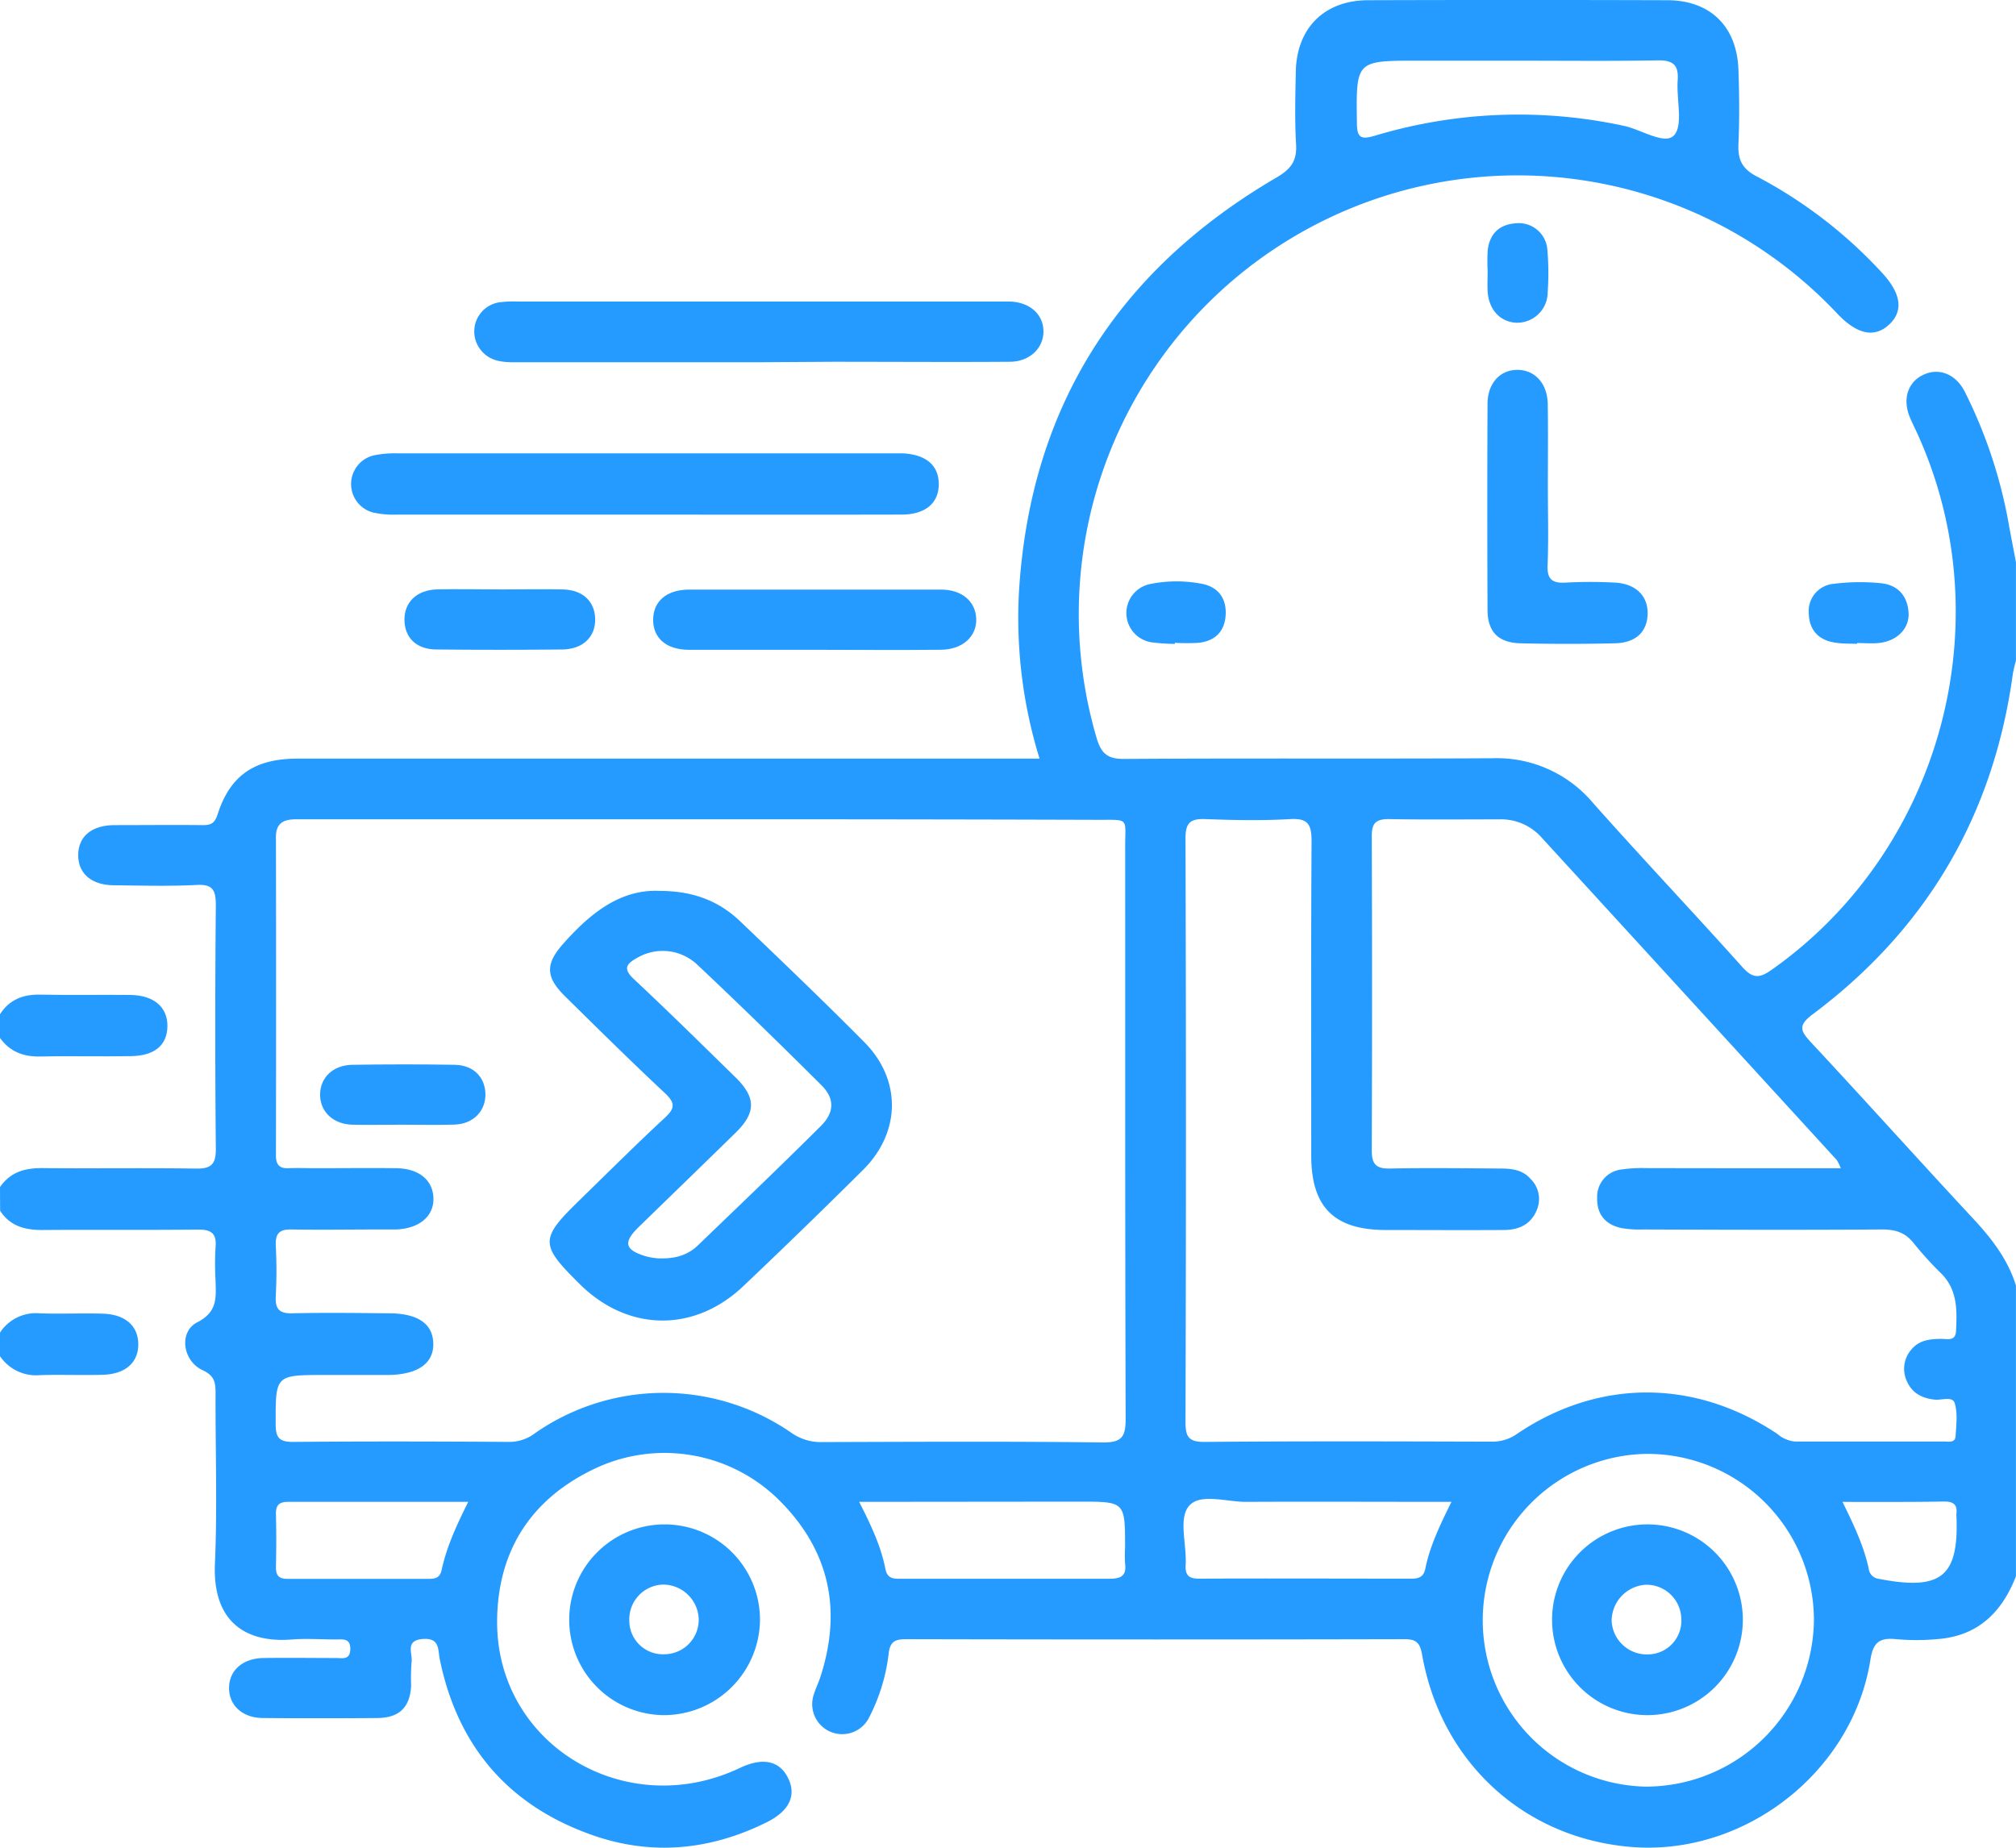 <svg xmlns="http://www.w3.org/2000/svg" id="Layer_1" data-name="Layer 1" viewBox="0 0 384 352"><defs><style>.cls-1{fill:#269bff;}</style></defs><path class="cls-1" d="M45.75,304.27c2-2.87,4.74-3.64,8.09-3.61,9.75.1,19.5-.06,29.24.09,2.94.05,3.81-.86,3.78-3.81q-.21-23.2,0-46.4c0-2.83-.58-4-3.68-3.82-5.24.27-10.5.11-15.75.06-4.29-.05-6.81-2.26-6.78-5.79s2.57-5.64,6.9-5.67c5.62,0,11.25-.06,16.87,0,1.61,0,2.25-.42,2.79-2.09,2.39-7.42,7.06-10.58,15.25-10.58h141.3a90.74,90.74,0,0,1-3.9-32.11c2.22-35,18.92-61,49.05-78.6,2.77-1.62,3.9-3.19,3.71-6.35-.27-4.6-.14-9.23-.05-13.84.17-8.28,5.44-13.55,13.73-13.58q28.5-.09,57,0c8.21,0,13.3,5,13.58,13.24.17,4.73.21,9.48,0,14.22-.12,2.93.72,4.69,3.51,6.12a88,88,0,0,1,23.66,18.15c3.79,4,4.34,7.39,1.6,10s-6.06,2.07-9.92-2a83.58,83.58,0,0,0-141.12,80.75c.88,3,2.05,4.09,5.32,4.06,23.37-.16,46.74,0,70.11-.13a23.91,23.91,0,0,1,19.12,8.49c9.37,10.55,19.07,20.8,28.48,31.3,1.94,2.17,3.23,2.15,5.51.55,32.2-22.65,44.12-66,27.93-101.93-.51-1.14-1.09-2.25-1.56-3.4-1.4-3.39-.4-6.6,2.46-8,3-1.5,6.3-.27,8.05,3.23a91.88,91.88,0,0,1,8.33,25.09c.44,2.45.92,4.88,1.38,7.32V204a24.67,24.67,0,0,0-.59,2.51c-3.69,26.9-16.38,48.58-38.13,64.85-2.76,2.07-2.4,3.1-.36,5.3,10.38,11.13,20.54,22.46,30.91,33.6,3.53,3.79,6.61,7.76,8.17,12.76v55.39c-2.52,6.49-6.78,11-14,11.88a43.57,43.57,0,0,1-9,.09c-3.14-.28-4.22.79-4.72,3.94-3.37,21.35-23.9,37.36-45.44,35.67-20.36-1.6-36.26-16-39.93-36.5-.41-2.3-1-3.1-3.4-3.09q-47.43.11-94.85,0c-2.07,0-3.11.37-3.38,2.73a35.38,35.38,0,0,1-3.68,12.1,5.72,5.72,0,0,1-10.56-4.36c.34-1.06.83-2.08,1.19-3.14,4.27-13,1.74-24.42-8-34a31,31,0,0,0-34.43-6.05c-12.41,5.7-19,15.63-19.1,29.24-.15,23.58,24.5,38.36,46.26,28,4.39-2.08,7.61-1.36,9.22,2.06,1.53,3.24.15,6.16-4.09,8.28-10.67,5.31-21.79,6.44-33.06,2.53-16.05-5.58-25.82-16.86-29.25-33.54-.37-1.79.05-4.13-3.18-3.89-3.57.25-1.93,2.81-2.2,4.45a41.63,41.63,0,0,0-.08,4.48c-.23,4.1-2.24,6.09-6.42,6.13q-10.87.09-21.75,0c-3.94,0-6.52-2.39-6.51-5.73s2.6-5.64,6.55-5.7c4.62-.07,9.25,0,13.87,0,1.16,0,2.6.41,2.67-1.62.08-2.25-1.47-1.9-2.79-1.92-2.75,0-5.52-.2-8.25,0-8.86.74-15.23-3.35-14.74-14.45.47-10.83.07-21.7.12-32.55,0-2-.25-3.27-2.46-4.29-3.85-1.78-4.58-7.35-1-9.14,3.9-2,3.53-4.76,3.46-7.93a54,54,0,0,1,0-6.36c.24-2.68-.87-3.39-3.42-3.36-9.88.11-19.75,0-29.62.08-3.36,0-6.14-.78-8-3.68Zm134-70.06H102.16c-2.28,0-3.85.63-3.85,3.38q.06,30.32,0,60.63c0,1.73.59,2.53,2.37,2.46s3.5,0,5.25,0c5.13,0,10.25-.06,15.38,0,4.31.08,6.91,2.32,7,5.72s-2.67,5.8-7.16,5.95c-1,0-2,0-3,0-5.62,0-11.25.09-16.87,0-2.3-.05-3.08.75-3,3a95.69,95.69,0,0,1,0,9.73c-.13,2.41.65,3.3,3.14,3.24,6.12-.14,12.25-.06,18.37,0,5.56,0,8.41,2,8.49,5.75s-2.86,5.94-8.65,6h-12c-9.48,0-9.39,0-9.37,9.38,0,2.59.71,3.39,3.36,3.37,13.74-.12,27.49-.09,41.24,0a8.12,8.12,0,0,0,4.81-1.67,42.81,42.81,0,0,1,48.91,0,9.79,9.79,0,0,0,5.92,1.7c17.75-.05,35.5-.15,53.25.07,3.79.05,4.42-1.16,4.41-4.62-.12-36.3-.07-72.6-.09-108.91,0-5.45.83-5.08-4.92-5.08Q217.47,234.19,179.78,234.21Zm216.63,66.48a9.08,9.08,0,0,0-.76-1.56q-28.18-30.81-56.38-61.61a10.35,10.35,0,0,0-8-3.3c-7,0-14,.08-21-.05-2.49,0-3.21.86-3.2,3.27q.11,29.93,0,59.86c0,2.59.81,3.49,3.43,3.44,7-.14,14-.05,21,0,2.16,0,4.29.2,5.84,2a5.34,5.34,0,0,1,1.17,5.88c-1.15,2.83-3.46,3.81-6.27,3.83-7.5.05-15,0-22.49,0-9.84,0-14.2-4.37-14.21-14.13,0-20-.06-39.91.06-59.87,0-3.11-.54-4.48-4.05-4.28-5.35.31-10.75.21-16.11,0-2.82-.1-3.86.58-3.85,3.67q.17,55.56,0,111.13c0,2.75.48,3.88,3.63,3.85,18.24-.16,36.48-.1,54.73-.05a8.09,8.09,0,0,0,4.84-1.52c15.58-10.49,33.83-10.45,49.54.05a6,6,0,0,0,3.36,1.45c9.5,0,19,0,28.49,0,.81,0,2,.27,2.09-1,.13-2.1.42-4.33-.15-6.28-.42-1.41-2.45-.58-3.75-.7-2.44-.23-4.38-1.23-5.36-3.49a5.56,5.56,0,0,1,.79-6c1.5-1.86,3.57-2.07,5.75-2.09,1.13,0,2.71.51,2.81-1.5.19-3.9.3-7.76-2.74-10.87a67.45,67.45,0,0,1-5.29-5.81c-1.63-2.1-3.56-2.68-6.15-2.66-15.12.1-30.24.06-45.36,0a20.73,20.73,0,0,1-4.1-.25c-3.1-.62-4.81-2.6-4.72-5.8a5.22,5.22,0,0,1,4.73-5.39,25.79,25.79,0,0,1,4.48-.25C371.41,300.69,383.64,300.69,396.41,300.69Zm-37,54.41a31.7,31.7,0,0,0-.12,63.39,32.06,32.06,0,0,0,32-31.89A31.72,31.72,0,0,0,359.43,355.1ZM334.88,89.69H315.8c-11.83,0-11.75,0-11.59,11.83,0,2.9.8,3.25,3.47,2.45A95,95,0,0,1,355,102.09c3.35.69,7.87,3.75,9.63,1.8s.42-6.85.68-10.43c.22-3-.92-3.88-3.85-3.83C352.6,89.79,343.74,89.69,334.88,89.69ZM209.4,364.24c2.32,4.55,4.16,8.5,5,12.78.38,1.93,1.62,1.87,3,1.87,13.22,0,26.43,0,39.65,0,2.2,0,3.32-.54,3-2.92a24.83,24.83,0,0,1,0-3c0-8.77,0-8.77-8.64-8.77Zm112.81,0c-13.44,0-26.3-.06-39.17,0-3.69,0-8.65-1.67-10.77.73s-.45,7.39-.68,11.23c-.11,1.85.45,2.68,2.49,2.67,13.5-.06,27,0,40.49,0,1.39,0,2.34-.29,2.67-1.91C318.1,372.69,320,368.75,322.21,364.24Zm-187.28,0c-11.85,0-23.07,0-34.28,0-1.82,0-2.39.69-2.34,2.42.09,3.35.07,6.71,0,10.07,0,1.61.64,2.19,2.21,2.18q13.47,0,26.93,0c1.25,0,2.11-.24,2.42-1.68C130.81,372.84,132.67,368.79,134.93,364.25Zm261.77,0c2.22,4.52,4.07,8.45,5,12.73a2.15,2.15,0,0,0,1.9,1.93c11.9,2.32,15.3-.4,14.8-12a1.61,1.61,0,0,1,0-.38c.22-1.81-.64-2.36-2.38-2.34C409.76,364.29,403.53,364.25,396.7,364.25Z" transform="translate(-45.75 -78.13)"></path><path class="cls-1" d="M45.75,271.34c1.79-2.77,4.35-3.79,7.62-3.73,5.73.12,11.47,0,17.21.06,4.51.06,7.13,2.35,7.06,6s-2.52,5.59-6.93,5.66c-5.74.1-11.48-.06-17.22.07-3.24.08-5.83-.89-7.74-3.53Z" transform="translate(-45.75 -78.13)"></path><path class="cls-1" d="M45.75,332a8.14,8.14,0,0,1,7.62-3.67c4,.13,8-.05,11.93.06,4.29.11,6.77,2.32,6.79,5.81s-2.45,5.71-6.75,5.83c-4,.12-8-.06-11.93.07a8.32,8.32,0,0,1-7.66-3.61Z" transform="translate(-45.75 -78.13)"></path><path class="cls-1" d="M168.45,176.17q-23.59,0-47.19,0a18.27,18.27,0,0,1-4.44-.4,5.61,5.61,0,0,1,.13-10.89,20,20,0,0,1,4.45-.39q47.19,0,94.38,0c.63,0,1.25,0,1.88,0,4.42.22,6.84,2.23,6.9,5.74.07,3.67-2.48,5.92-7.05,5.93C201.16,176.2,184.81,176.17,168.45,176.17Z" transform="translate(-45.75 -78.13)"></path><path class="cls-1" d="M190.11,147.14c-15.49,0-31,0-46.47,0-2.47,0-4.75-.29-6.37-2.41a5.62,5.62,0,0,1,3.53-9,22.17,22.17,0,0,1,3.74-.15H236c.75,0,1.5,0,2.25,0,3.71.19,6.19,2.42,6.25,5.6s-2.54,5.85-6.4,5.87c-11.24.08-22.49,0-33.73,0Z" transform="translate(-45.75 -78.13)"></path><path class="cls-1" d="M340.58,170.81c0,5,.15,10-.05,15-.11,2.71.9,3.45,3.44,3.31a86.14,86.14,0,0,1,9.37,0c4,.2,6.34,2.55,6.24,6s-2.3,5.47-6.23,5.56q-9,.22-18,0c-4.22-.11-6.23-2.19-6.26-6.3q-.09-19.65,0-39.3c0-3.94,2.4-6.51,5.72-6.49s5.69,2.62,5.75,6.52C340.64,160.33,340.58,165.57,340.58,170.81Z" transform="translate(-45.75 -78.13)"></path><path class="cls-1" d="M200.61,201.92c-7.87,0-15.75,0-23.62,0-4.31,0-6.84-2.22-6.83-5.72s2.54-5.74,6.84-5.75q24,0,48,0c4,0,6.58,2.27,6.7,5.57s-2.55,5.86-6.72,5.89C216.86,202,208.74,201.92,200.61,201.92Z" transform="translate(-45.75 -78.13)"></path><path class="cls-1" d="M141.38,190.42c3.86,0,7.72-.08,11.58,0s6.09,2.35,6.16,5.61c.07,3.43-2.34,5.79-6.28,5.83q-12,.12-23.91,0c-3.84,0-6.07-2.2-6.14-5.57s2.29-5.79,6.26-5.88S137.27,190.42,141.38,190.42Z" transform="translate(-45.75 -78.13)"></path><path class="cls-1" d="M399.47,200.79c-1.37-.07-2.74,0-4.09-.23-3.18-.42-5-2.38-5.09-5.47a5.2,5.2,0,0,1,4.76-5.74,39.71,39.71,0,0,1,8.92-.12c3.24.3,5.16,2.4,5.32,5.7.14,3-2.25,5.36-5.72,5.7-1.35.13-2.73,0-4.1,0Z" transform="translate(-45.75 -78.13)"></path><path class="cls-1" d="M269.53,200.8a38.84,38.84,0,0,1-4.46-.31,5.64,5.64,0,0,1-.39-11.07,25.42,25.42,0,0,1,9.64-.14c3.23.49,5.08,2.6,4.89,6-.18,3.2-2.08,5-5.21,5.31a39.18,39.18,0,0,1-4.47,0Z" transform="translate(-45.75 -78.13)"></path><path class="cls-1" d="M329.12,129.92a37.18,37.18,0,0,1,0-4.09c.36-3.14,2.17-4.94,5.36-5.16a5.45,5.45,0,0,1,6,4.94,53.17,53.17,0,0,1,.07,8.18,5.82,5.82,0,0,1-6,5.82c-3.06-.15-5.25-2.52-5.44-6-.07-1.23,0-2.48,0-3.72Z" transform="translate(-45.75 -78.13)"></path><path class="cls-1" d="M172.05,404.87a18.17,18.17,0,1,1,18.46-18.12A18.32,18.32,0,0,1,172.05,404.87Zm6.79-18.33A6.81,6.81,0,0,0,172,380a6.62,6.62,0,0,0-6.38,6.86,6.4,6.4,0,0,0,6.74,6.41A6.58,6.58,0,0,0,178.84,386.54Z" transform="translate(-45.75 -78.13)"></path><path class="cls-1" d="M171.37,247.85c6.43,0,11.32,1.93,15.36,5.79,7.94,7.59,15.88,15.18,23.63,23,7.14,7.17,7,17.19-.22,24.36q-11.28,11.21-22.83,22.17c-9.39,8.89-22,8.65-31.14-.42-7.64-7.57-7.64-8.58.08-16.09,5.36-5.22,10.66-10.51,16.15-15.6,1.91-1.77,2-2.78.06-4.63-6.47-6.05-12.77-12.28-19.08-18.5-3.83-3.78-3.75-6.26-.14-10.25C158.33,252,164,247.51,171.37,247.85Zm-.25,70c3.35.13,5.69-.67,7.57-2.48,7.82-7.52,15.64-15,23.35-22.67,2.68-2.64,2.75-5.28.13-7.88-7.78-7.74-15.63-15.41-23.62-22.93a9.6,9.6,0,0,0-11.48-1.26c-2.17,1.19-2.6,2.14-.54,4.06,6.55,6.14,12.95,12.44,19.36,18.72,3.87,3.81,3.87,6.69,0,10.49-6.14,6-12.33,12-18.5,18-3,2.94-2.65,4.37,1.49,5.59A13.35,13.35,0,0,0,171.12,317.85Z" transform="translate(-45.75 -78.13)"></path><path class="cls-1" d="M122.21,292.39c-3.12,0-6.25.08-9.37,0-3.66-.11-6.13-2.5-6.12-5.73s2.45-5.63,6.15-5.68c6.49-.1,13-.11,19.49,0,3.55.06,5.76,2.31,5.85,5.51s-2.21,5.76-5.88,5.88C129,292.48,125.59,292.39,122.21,292.39Z" transform="translate(-45.75 -78.13)"></path><path class="cls-1" d="M359.39,404.87a18.17,18.17,0,1,1,18.33-18.19A18.18,18.18,0,0,1,359.39,404.87ZM366,386.55a6.64,6.64,0,0,0-6.73-6.52,6.92,6.92,0,0,0-6.54,6.84,6.7,6.7,0,0,0,6.86,6.43A6.41,6.41,0,0,0,366,386.55Z" transform="translate(-45.75 -78.13)"></path></svg>